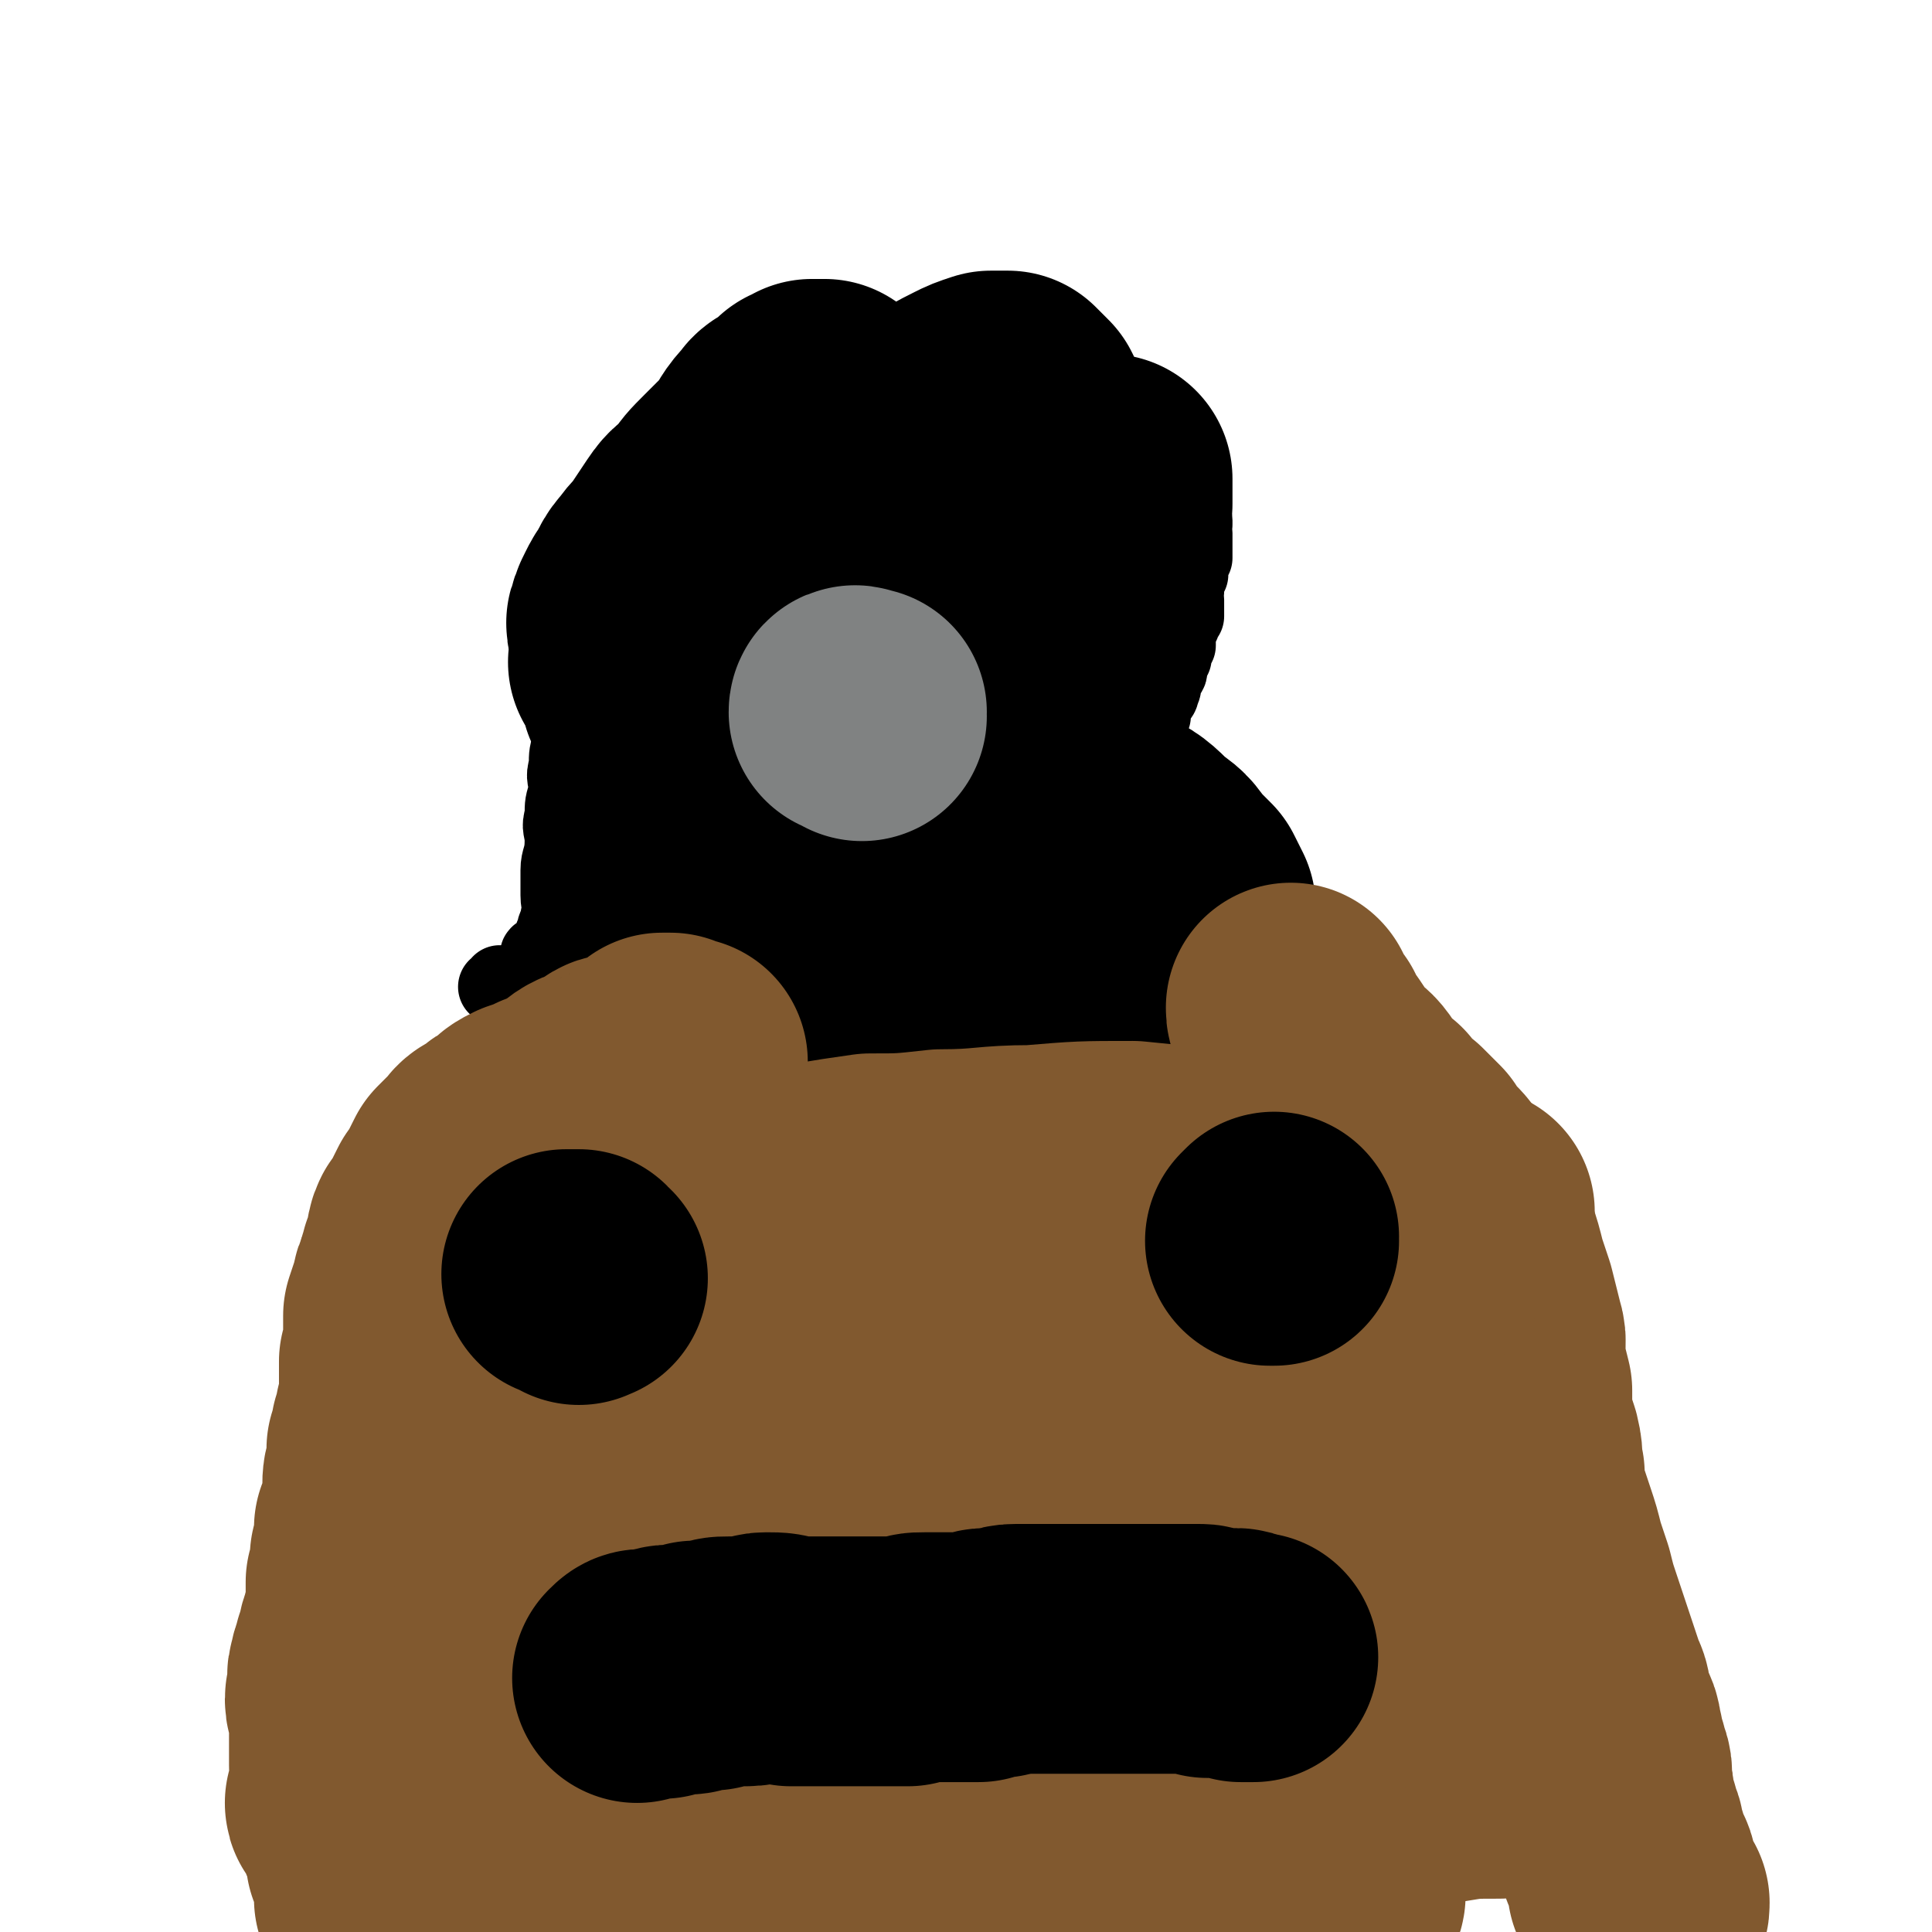 <svg viewBox='0 0 464 464' version='1.1' xmlns='http://www.w3.org/2000/svg' xmlns:xlink='http://www.w3.org/1999/xlink'><g fill='none' stroke='#000000' stroke-width='18' stroke-linecap='round' stroke-linejoin='round'><path d='M129,230c0,0 0,0 0,0 0,-1 0,-1 1,-1 0,-1 0,0 1,0 0,-1 0,-1 1,-1 0,-1 0,-1 0,-1 1,-1 1,-1 1,-1 0,-1 -1,-1 0,-2 0,-2 1,-2 1,-4 1,-2 0,-2 0,-5 0,-3 0,-3 0,-6 0,-3 1,-3 1,-7 0,-3 -1,-3 0,-6 0,-3 0,-3 1,-6 0,-3 -1,-3 0,-6 0,-3 0,-3 1,-6 0,-2 1,-2 1,-5 1,-3 0,-3 1,-6 0,-2 0,-2 0,-5 1,-3 1,-3 2,-5 0,-3 0,-3 0,-6 1,-2 1,-2 1,-5 1,-2 0,-2 1,-4 0,-2 1,-2 1,-4 1,-2 0,-2 1,-4 0,-2 0,-2 1,-3 0,-2 0,-2 1,-3 1,-1 1,-1 2,-2 0,-1 0,-1 1,-2 1,0 1,0 1,-1 1,-1 1,-1 2,-2 0,-1 0,-1 1,-2 0,0 0,0 1,-1 0,-1 0,-1 1,-2 0,-1 0,-1 0,-2 1,-1 1,-1 2,-2 1,-1 1,-1 1,-2 1,-1 1,-1 2,-2 1,-1 1,-1 2,-2 0,0 1,0 2,-1 1,-1 1,-2 2,-3 1,-1 2,0 3,-1 1,-1 1,-1 2,-2 2,-1 2,-1 3,-1 2,-1 2,-1 3,-1 2,-1 2,-1 4,-1 1,-1 1,-1 3,-1 1,0 1,0 3,0 2,-1 2,-1 4,-1 2,-1 2,0 5,-1 2,0 2,0 4,0 1,0 1,0 3,0 2,0 2,0 4,0 2,0 2,0 5,0 1,0 1,0 3,0 2,0 2,0 4,0 2,0 2,0 4,1 3,0 3,0 5,0 2,0 2,0 5,1 1,0 1,0 3,0 1,1 1,0 3,1 1,0 1,0 3,1 1,0 1,0 2,0 2,0 2,0 3,1 2,0 2,1 3,1 2,0 2,-1 4,0 1,0 1,1 3,1 1,1 1,1 3,1 1,1 1,1 2,2 1,0 1,-1 2,0 2,0 2,0 3,1 1,1 1,1 1,2 1,0 1,0 2,0 1,1 1,1 2,2 1,1 1,1 2,1 1,1 1,1 2,2 1,1 1,1 2,2 1,0 1,0 2,1 1,1 1,1 2,2 0,1 0,1 1,2 0,1 0,1 1,2 0,1 0,1 0,2 0,0 0,1 1,1 0,1 1,1 1,2 0,1 0,1 0,1 -1,1 0,1 0,2 0,1 0,1 0,2 0,1 0,1 0,2 0,1 0,1 0,2 -1,1 -1,1 -1,2 -1,1 0,1 0,2 -1,1 -1,1 -1,2 0,1 0,1 0,2 -1,1 0,1 0,2 0,1 0,1 0,2 0,1 0,1 0,2 -1,1 -1,1 -1,2 -1,1 -1,1 -1,3 0,1 0,1 0,2 -1,2 -1,1 -1,3 -1,1 -1,1 -1,3 0,1 -1,1 -1,2 -1,2 0,2 -1,3 0,1 0,1 -1,2 -1,2 -1,2 -1,4 -1,1 -1,1 -2,2 -1,2 0,2 -1,4 0,1 -1,1 -1,3 0,1 0,1 0,2 -1,2 -1,2 -1,3 -1,1 0,1 0,2 -1,2 -1,2 -1,3 0,2 -1,2 -1,4 0,2 0,2 0,3 -1,2 -1,2 -1,3 -1,2 -1,2 -1,3 0,1 -1,1 -1,3 0,2 0,2 0,4 -1,1 -1,1 -1,3 -1,1 -1,1 -1,2 -1,2 -1,2 -1,4 0,1 -1,1 -1,2 0,1 0,2 0,3 -1,1 0,1 0,2 -1,1 -1,1 -1,2 0,0 0,0 0,1 -1,1 0,1 0,2 -1,1 -1,0 -2,1 0,0 1,0 1,1 0,0 0,0 0,1 -1,0 -1,0 -2,1 0,0 1,0 1,0 0,0 0,1 0,1 -1,1 -1,0 -1,1 -1,0 0,1 0,1 0,0 0,0 0,0 -1,1 -1,1 -1,2 -1,0 0,0 0,1 0,1 0,1 0,1 -1,1 -2,0 -2,0 0,1 1,2 1,2 0,1 -1,0 -1,0 0,1 0,1 0,2 -1,1 -1,1 -1,1 0,1 -1,1 -1,1 0,0 1,0 1,0 0,1 -1,1 -1,1 0,0 -1,1 -1,1 0,0 0,0 0,-1 0,0 0,0 -1,0 0,0 0,0 0,0 0,1 0,1 -1,1 -1,0 -1,0 -1,0 -1,1 -1,0 -2,0 -1,0 -1,1 -2,0 -2,0 -2,0 -4,0 -1,0 -1,0 -3,-1 -2,0 -2,0 -4,0 -4,0 -4,1 -8,0 -4,0 -4,0 -8,-1 -4,0 -4,0 -8,-1 -5,0 -5,0 -9,-1 -5,0 -5,-1 -10,-1 -5,-2 -5,-2 -10,-3 -5,0 -5,1 -10,0 -4,-1 -4,-1 -9,-2 -4,-1 -4,-1 -8,-1 -4,0 -4,0 -8,-1 -4,0 -4,0 -7,-1 -2,0 -3,0 -5,0 -3,0 -3,0 -5,0 -2,0 -2,1 -3,0 -2,0 -2,0 -3,0 -2,0 -2,0 -3,-1 0,0 0,0 -1,0 0,0 0,1 -1,0 0,0 1,0 1,-1 '/></g>
<g fill='none' stroke='#808282' stroke-width='60' stroke-linecap='round' stroke-linejoin='round'><path d='M235,167c0,0 0,0 0,0 -1,0 -1,0 -2,0 -1,1 -1,1 -1,1 0,0 0,0 0,1 -1,1 -1,1 -2,3 -1,2 -1,2 -2,5 -1,4 -2,4 -3,8 -2,4 -2,4 -3,8 -1,4 -1,4 -2,9 -1,4 -1,4 -2,8 -1,2 -1,2 -1,5 -1,2 -1,2 -1,4 0,1 0,1 0,2 0,1 1,1 1,1 1,0 1,-1 1,-2 2,-2 1,-2 3,-5 2,-6 2,-6 5,-13 3,-7 4,-7 7,-15 3,-7 3,-7 5,-15 2,-6 2,-6 4,-12 1,-5 2,-5 2,-10 1,-4 1,-5 0,-8 -1,-4 -1,-4 -2,-7 -1,-2 -1,-2 -3,-4 -1,-1 -1,-1 -3,-2 -1,-1 -1,-1 -3,-1 -1,-1 -1,-1 -2,0 -2,0 -2,0 -3,1 -2,0 -3,0 -4,1 -3,2 -3,3 -6,5 -3,4 -3,4 -7,7 -2,4 -2,4 -5,8 -2,4 -2,4 -4,8 -2,3 -3,3 -4,6 -1,3 -1,3 0,7 0,4 0,4 1,9 0,3 0,3 2,7 1,2 1,2 3,5 1,2 1,2 2,4 1,1 2,1 3,2 1,0 2,0 3,0 2,-1 2,-1 4,-2 2,-1 2,-1 4,-3 1,-3 1,-3 3,-6 2,-4 2,-3 4,-7 1,-4 1,-4 2,-8 0,-4 0,-4 1,-8 0,-3 0,-3 0,-7 -1,-3 0,-3 -1,-6 -1,-4 -1,-4 -2,-7 -1,-2 -1,-2 -2,-5 -1,-2 -1,-2 -2,-5 -1,-2 -1,-2 -2,-4 -1,-2 -1,-2 -3,-3 -2,-1 -2,-1 -4,-2 -3,-1 -3,-1 -5,-1 -3,0 -4,0 -6,1 -5,2 -5,3 -10,6 -5,4 -5,4 -10,8 -4,4 -4,4 -8,9 -3,4 -3,3 -6,8 -2,3 -1,4 -3,8 -1,3 -1,3 -2,7 -1,3 -1,3 -1,6 -1,3 0,3 0,6 0,4 0,4 0,7 1,3 0,3 1,6 1,3 1,3 2,6 1,3 1,3 3,5 1,3 2,2 4,5 1,1 1,1 3,3 2,1 2,1 4,2 2,0 2,0 4,0 4,0 4,0 7,-2 4,-1 4,-1 8,-3 5,-3 5,-3 11,-6 5,-3 5,-3 10,-6 5,-2 5,-2 9,-5 4,-2 4,-2 7,-4 3,-2 3,-2 6,-4 1,-1 1,-1 2,-2 1,-1 0,-1 1,-2 0,0 0,-1 0,-1 -1,0 -1,0 -3,0 -2,0 -2,0 -4,0 -5,1 -5,0 -11,1 -6,1 -6,1 -12,2 -5,1 -5,2 -11,4 -4,1 -4,1 -9,3 -4,2 -4,2 -7,4 -3,1 -3,2 -6,4 -2,1 -2,0 -4,2 -1,2 -1,2 -2,4 0,1 0,1 0,2 0,1 0,1 0,2 0,1 0,1 0,2 1,0 1,0 3,1 2,0 2,0 5,0 4,-1 4,-1 8,-2 6,-2 6,-2 11,-4 7,-3 6,-3 12,-7 5,-3 6,-3 10,-6 4,-3 4,-3 8,-6 3,-4 3,-4 6,-7 2,-2 2,-2 4,-5 1,-3 2,-3 3,-5 1,-2 0,-2 1,-4 1,-2 1,-2 2,-3 1,-2 0,-2 1,-4 1,-2 1,-1 2,-3 1,-1 0,-1 1,-3 0,-3 0,-3 0,-5 0,-3 0,-3 1,-5 0,-2 0,-2 0,-4 0,-2 -1,-2 0,-4 0,-2 0,-2 1,-3 0,-2 0,-2 0,-3 0,-1 0,-1 1,-2 1,-1 1,-1 2,-2 0,-1 1,-1 1,-2 0,0 0,0 0,-1 -1,0 0,0 0,0 -1,-1 0,-1 -1,-2 -1,0 -1,-1 -1,-1 -2,0 -2,0 -3,0 -4,0 -4,-1 -7,0 -6,0 -6,1 -11,2 -6,1 -6,1 -12,3 -6,2 -7,1 -12,4 -6,3 -5,3 -10,7 -4,2 -4,2 -8,5 -4,3 -4,3 -8,6 -3,3 -3,3 -6,6 -2,2 -2,2 -4,5 -3,2 -2,2 -4,5 -2,3 -2,3 -3,5 -2,3 -2,3 -3,5 -2,3 -1,3 -2,5 -1,2 -1,2 -2,5 0,2 0,2 0,4 0,2 -1,2 0,4 0,2 0,2 1,4 1,2 1,2 2,4 1,2 0,2 1,4 1,1 1,1 2,2 1,1 1,1 1,1 '/></g>
<g fill='none' stroke='#000000' stroke-width='60' stroke-linecap='round' stroke-linejoin='round'><path d='M193,145c0,0 0,0 0,0 1,0 1,0 2,0 1,1 1,1 2,2 2,1 2,1 4,2 3,1 3,1 5,3 3,2 3,2 7,4 3,2 3,2 6,4 2,2 2,2 5,4 3,1 3,1 5,3 2,1 2,1 4,3 1,1 1,1 3,2 1,1 1,1 1,1 0,1 0,1 -1,2 -1,2 -1,2 -2,4 -2,1 -2,1 -4,3 -3,2 -3,2 -6,4 -3,2 -3,2 -5,4 -3,2 -3,2 -6,4 -2,1 -2,1 -4,3 -2,2 -3,1 -4,3 -2,1 -2,1 -3,3 0,1 0,1 0,3 0,1 -1,1 0,3 1,1 1,1 3,3 2,1 2,1 4,3 2,1 2,1 4,3 3,1 3,1 6,2 2,1 2,1 4,1 3,0 3,0 5,0 2,0 3,0 4,-1 3,-2 3,-3 5,-5 2,-3 2,-2 4,-5 1,-4 1,-5 2,-9 0,-4 0,-4 0,-9 0,-5 -1,-5 -1,-10 -1,-5 -1,-5 -2,-10 -1,-4 -1,-4 -2,-8 -2,-3 -2,-3 -3,-7 -1,-3 -1,-3 -2,-5 -1,-3 -1,-3 -2,-5 -1,-2 -2,-2 -3,-4 -1,-2 -1,-2 -1,-3 -1,-1 -2,-1 -2,-2 0,0 1,0 1,-1 -1,0 -2,0 -2,1 0,0 2,0 2,1 1,2 1,2 1,4 1,4 2,4 2,8 1,5 0,5 1,10 1,6 1,6 2,13 1,5 1,5 2,11 1,6 1,6 1,12 0,5 0,5 1,9 0,3 1,3 1,7 0,1 -1,1 -1,3 -1,2 0,2 0,3 -1,1 -1,1 -1,1 0,0 0,0 0,0 0,-2 1,-2 1,-3 1,-3 1,-3 2,-7 3,-6 3,-6 5,-13 2,-7 2,-7 4,-13 3,-8 3,-8 6,-15 2,-8 2,-8 4,-15 2,-6 2,-6 4,-11 1,-5 1,-5 2,-9 1,-4 1,-4 2,-8 1,-2 0,-3 1,-5 0,-2 0,-2 0,-3 0,-1 0,-1 0,-2 0,0 0,-1 0,-1 -1,1 -1,1 -1,2 -1,1 -1,1 -1,2 -2,4 -2,4 -4,7 -3,6 -4,5 -8,11 -3,7 -3,8 -7,15 -3,6 -4,6 -7,12 -2,5 -2,5 -4,11 -2,4 -2,4 -4,9 -1,3 -1,3 -2,6 0,1 0,1 -1,2 0,1 0,2 0,2 0,0 -1,0 0,-1 0,-2 1,-2 1,-4 1,-4 1,-4 2,-8 2,-8 2,-8 4,-16 2,-8 3,-8 5,-17 2,-8 2,-8 5,-16 1,-6 1,-6 3,-12 0,-5 0,-5 1,-10 0,-4 0,-4 -1,-7 -1,-3 -1,-3 -2,-5 -2,-2 -2,-2 -3,-3 -2,0 -3,0 -4,0 -3,1 -3,1 -5,2 -4,2 -4,2 -8,5 -4,3 -4,4 -8,8 -5,4 -5,4 -10,9 -5,5 -5,5 -10,10 -4,5 -4,5 -8,10 -4,5 -4,5 -8,9 -4,4 -4,4 -8,7 -3,3 -3,3 -6,6 -2,2 -2,2 -5,3 -1,1 -2,1 -3,1 -2,0 -2,0 -3,1 0,0 -1,0 -1,0 1,-1 1,-1 2,-1 3,0 3,0 6,0 4,-1 4,0 9,0 6,0 6,0 12,0 6,0 6,0 12,0 5,0 5,-1 10,-1 4,0 4,0 9,0 3,-1 3,-1 6,-2 3,0 3,0 5,-1 3,-1 3,-1 5,-3 1,-1 1,-1 2,-2 1,-1 1,-1 2,-3 0,-1 0,-1 0,-2 -1,-1 -1,-1 -1,-2 -1,-2 -1,-2 -2,-3 -2,-2 -1,-2 -3,-3 -2,-1 -2,-1 -5,-2 -4,0 -4,0 -7,0 -7,1 -7,1 -14,2 -9,2 -8,3 -17,6 -7,2 -7,2 -14,4 -5,2 -5,1 -10,3 -3,1 -3,1 -6,2 -1,0 -1,0 -3,1 0,0 -1,0 -1,0 1,0 1,0 2,0 1,0 1,-1 1,0 1,0 2,0 2,1 1,2 0,2 1,4 0,2 1,2 1,4 1,3 1,3 1,5 0,3 0,3 0,7 -1,3 -1,3 -1,6 -1,4 0,4 0,7 0,4 -1,4 0,7 0,3 1,3 1,6 1,3 1,3 1,6 1,2 0,2 1,5 1,2 1,2 2,3 1,2 1,2 2,4 1,2 1,2 1,3 0,2 0,2 1,3 0,1 0,1 1,2 1,2 1,2 2,3 1,1 1,1 2,2 2,1 2,2 4,3 3,1 3,2 7,2 5,1 5,1 10,0 6,-1 6,-1 12,-3 7,-1 7,-1 14,-3 5,-1 5,-1 9,-3 6,-2 6,-2 12,-5 3,-1 4,-1 7,-3 2,-1 2,-1 3,-2 1,-1 1,-2 1,-2 -1,-1 -1,-1 -2,-1 -4,-1 -4,-2 -7,-3 -7,-1 -7,-1 -14,-2 -8,-1 -8,0 -17,0 -8,0 -8,0 -16,1 -6,0 -6,0 -12,1 -3,1 -3,1 -7,2 -2,0 -2,0 -4,1 -1,0 -1,0 -2,0 0,0 -1,1 -1,1 0,0 1,0 2,0 1,0 1,0 3,1 2,0 2,0 4,1 4,0 4,0 8,1 5,1 5,1 10,2 6,0 6,0 11,1 5,0 5,0 11,1 5,0 5,0 9,0 6,0 6,0 12,0 5,0 5,0 10,0 5,-1 5,-1 9,-1 5,-1 5,0 9,-1 4,-1 4,-1 8,-2 3,-1 3,0 6,-1 1,0 2,0 3,-1 1,-1 1,-1 1,-2 0,-1 0,-1 0,-2 -1,-2 -1,-2 -2,-4 -2,-2 -2,-2 -4,-4 -2,-3 -2,-3 -5,-5 -4,-4 -4,-4 -8,-6 -5,-4 -5,-4 -10,-7 -6,-3 -6,-3 -12,-6 -4,-3 -4,-3 -9,-6 -4,-3 -4,-3 -8,-6 -5,-3 -5,-3 -8,-7 -4,-4 -4,-4 -7,-9 -3,-5 -3,-5 -5,-10 -3,-6 -2,-6 -4,-12 -1,-6 -1,-6 -2,-12 -1,-5 -1,-5 -2,-10 0,-3 0,-3 0,-7 -1,-2 -1,-2 -1,-5 -1,-1 -1,-1 -1,-3 0,-1 0,-1 0,-2 -1,0 -1,0 -2,0 0,0 0,0 -1,0 -1,1 -1,1 -2,1 -1,1 -1,1 -2,2 -2,2 -3,1 -4,3 -3,3 -3,4 -5,7 -3,3 -3,3 -6,6 -3,3 -3,3 -5,6 -3,3 -3,2 -5,5 -2,3 -2,3 -4,6 -2,3 -2,2 -4,5 -2,2 -2,3 -3,5 -1,1 -1,1 -2,3 -1,2 -1,2 -1,3 -1,1 0,1 0,2 0,1 0,1 0,2 1,2 1,2 3,3 2,1 2,2 4,3 4,1 4,1 8,2 5,1 5,0 9,1 5,1 5,1 9,2 5,1 5,1 9,1 4,1 4,1 8,1 4,0 4,-1 7,0 3,0 2,0 5,1 1,0 2,-1 3,0 0,1 0,1 1,2 0,1 1,1 1,1 0,1 -1,1 -1,2 0,2 0,2 -1,4 -1,2 -2,2 -3,4 -2,3 -2,3 -3,7 -3,4 -2,4 -5,8 -3,4 -3,4 -6,8 -4,5 -4,5 -7,10 -4,4 -4,4 -9,9 -2,3 -2,3 -5,6 -3,3 -3,3 -6,5 -2,2 -3,2 -5,4 -2,1 -2,1 -3,2 -1,1 -1,1 -1,1 0,0 0,0 1,0 2,1 2,1 3,0 4,0 4,0 8,-1 6,0 6,0 11,-1 6,0 6,0 13,0 6,0 6,0 12,-1 6,0 6,0 12,-1 5,0 5,0 10,-1 3,0 3,1 7,0 3,0 3,0 7,-1 2,0 2,0 5,-1 1,0 1,0 3,-1 1,0 1,0 2,0 1,-1 1,-1 2,-1 1,-1 1,0 1,0 1,-1 1,-1 1,-1 0,-1 0,-1 1,-1 0,-1 0,-1 0,-1 0,0 -1,0 0,0 0,-1 0,0 1,0 '/></g>
<g fill='none' stroke='#808282' stroke-width='60' stroke-linecap='round' stroke-linejoin='round'><path d='M207,171c0,0 0,0 0,0 -1,0 -2,-1 -2,0 0,0 1,0 1,0 0,0 0,0 1,1 '/></g>
<g fill='none' stroke='#81592F' stroke-width='60' stroke-linecap='round' stroke-linejoin='round'><path d='M164,255c0,0 0,0 0,0 -1,0 -1,0 -2,0 0,0 0,0 -1,-1 -1,0 -1,0 -2,0 0,1 0,1 -1,1 -1,1 -1,1 -2,1 -1,1 -1,1 -3,2 -1,1 -1,0 -3,1 -2,0 -2,0 -3,1 -2,1 -2,1 -4,2 -3,1 -3,2 -5,3 -3,2 -3,2 -6,3 -2,1 -2,1 -5,2 -2,1 -2,1 -4,3 -2,1 -2,1 -3,2 -2,2 -3,1 -4,3 -2,2 -2,2 -4,4 -1,2 -1,2 -2,4 -1,2 -1,2 -2,3 -1,2 -1,2 -2,4 -1,2 -1,2 -2,3 -1,2 0,2 -1,4 0,2 0,2 -1,3 0,2 -1,2 -1,4 -1,2 -1,2 -1,3 -1,3 -1,3 -2,6 0,3 0,3 0,6 0,3 0,3 -1,5 0,3 0,3 0,5 0,2 0,2 0,4 0,2 0,2 -1,4 0,2 0,2 -1,4 0,2 0,2 -1,4 0,2 0,2 0,4 -1,3 -1,3 -1,5 0,2 0,2 0,5 -1,3 -1,3 -2,5 0,3 0,3 -1,7 0,3 0,3 -1,6 0,2 0,2 0,5 0,2 0,2 -1,5 0,2 -1,2 -1,4 -1,2 0,2 -1,3 0,2 -1,2 -1,4 -1,2 0,2 0,4 0,2 -1,2 -1,3 0,2 1,2 1,4 0,1 0,1 0,3 0,1 0,1 0,3 0,1 0,1 0,3 0,2 0,2 0,3 1,1 1,1 1,3 0,1 0,1 0,2 0,1 0,1 0,2 0,1 0,1 0,2 -1,0 -1,0 -2,0 0,1 1,1 1,1 1,1 0,1 1,2 0,0 0,0 1,1 0,1 0,1 0,2 1,1 1,1 1,2 1,1 0,1 1,3 0,1 0,1 0,2 1,1 1,1 1,2 1,1 1,1 1,1 0,1 1,1 1,2 0,0 0,1 0,1 0,1 0,1 0,2 0,0 0,0 0,1 0,0 0,-1 0,-1 0,1 -1,1 -1,2 0,0 1,0 1,0 '/><path d='M310,242c0,0 0,0 0,0 0,1 0,1 1,2 0,0 -1,1 0,1 0,1 0,0 0,0 1,1 1,1 2,2 1,3 1,3 3,5 2,3 2,3 4,6 3,2 3,2 5,5 2,3 2,3 5,5 2,3 2,3 5,5 2,2 2,2 4,4 1,2 1,2 3,4 2,2 2,2 3,4 2,3 2,3 4,5 1,2 1,2 2,5 2,2 2,2 3,4 1,3 1,3 2,7 1,3 1,3 2,6 1,4 1,4 2,8 1,3 0,3 0,6 1,4 1,4 2,8 0,3 0,3 0,6 1,4 1,4 2,7 1,4 0,4 1,7 0,4 0,4 1,7 1,3 1,3 2,6 1,3 1,3 2,7 1,3 1,3 2,6 1,4 1,4 2,7 1,3 1,3 2,6 1,3 1,3 2,6 1,3 1,3 2,6 1,2 1,2 1,5 1,2 1,2 2,4 1,2 0,2 1,4 0,2 0,2 1,4 0,2 1,2 1,4 0,2 0,2 0,3 1,2 0,2 0,4 1,1 1,1 1,2 1,2 1,2 1,4 1,1 1,1 1,3 1,2 1,2 1,4 1,1 1,1 1,2 1,1 1,1 1,3 0,1 0,1 0,2 1,1 1,1 1,2 1,0 0,0 0,1 1,1 1,0 2,1 0,1 0,1 -1,1 0,0 0,0 0,0 '/><path d='M148,304c0,0 0,0 0,0 2,1 2,1 4,1 2,1 2,1 4,1 4,0 4,0 8,1 4,1 4,1 9,1 6,1 6,1 12,2 7,0 7,0 13,0 7,1 7,1 13,1 7,0 7,0 14,0 8,0 8,-1 15,-1 7,-1 7,-1 13,-1 6,-1 6,-1 11,-2 8,-1 8,0 17,-2 6,-1 6,-2 13,-4 5,-1 5,-1 10,-2 4,-1 5,-1 9,-2 3,-1 3,-1 5,-2 2,-1 2,-1 3,-2 1,-1 1,-1 0,-2 0,-1 0,-1 -1,-2 -2,-1 -2,-1 -4,-2 -4,-2 -4,-2 -8,-3 -8,-1 -8,-1 -16,-2 -10,-1 -10,-1 -20,-2 -12,0 -12,0 -24,1 -11,0 -11,1 -22,1 -9,1 -9,1 -17,1 -7,1 -7,1 -13,2 -6,1 -6,1 -11,2 -4,1 -4,1 -8,2 -3,1 -3,0 -6,1 -3,0 -3,1 -5,1 -2,1 -2,1 -3,1 0,1 -1,1 0,1 0,0 0,0 1,0 4,0 4,-1 7,-1 9,-1 9,-1 17,-2 11,0 11,0 22,-1 13,0 13,0 26,-1 14,0 14,0 27,0 12,0 12,0 24,0 10,0 10,1 20,1 8,0 8,0 15,0 7,1 7,1 13,1 4,0 4,0 9,0 2,0 2,0 5,0 1,1 1,1 3,1 0,0 1,0 1,0 0,0 -1,0 -2,0 -3,1 -3,0 -6,1 -10,1 -10,1 -19,3 -14,3 -14,3 -27,7 -15,4 -15,4 -30,9 -13,5 -13,5 -26,11 -11,5 -12,5 -23,10 -10,5 -10,5 -20,11 -11,7 -11,7 -22,15 -12,8 -12,9 -24,18 -9,6 -9,5 -18,11 -5,4 -5,4 -10,8 -3,2 -3,2 -6,5 -2,0 -2,1 -3,1 0,0 1,0 2,0 3,-2 3,-2 6,-3 8,-3 8,-3 16,-5 14,-3 14,-3 28,-4 16,-1 16,-1 33,-1 17,0 17,0 35,1 17,1 17,1 33,3 14,2 14,2 27,5 10,2 10,2 20,4 7,1 7,1 14,3 5,1 5,1 11,2 2,0 2,0 5,1 2,0 4,1 3,0 0,-1 -1,-2 -4,-3 -4,-3 -4,-4 -9,-5 -11,-4 -11,-5 -21,-7 -14,-3 -14,-3 -28,-5 -14,-2 -14,-3 -28,-4 -15,-1 -15,-1 -30,-1 -14,0 -14,1 -28,2 -12,2 -12,2 -25,4 -8,1 -8,1 -16,3 -6,1 -6,1 -11,2 -2,0 -2,1 -5,1 0,0 -1,0 -1,0 0,-1 1,-1 1,-1 3,-2 3,-2 6,-4 6,-4 6,-4 13,-8 10,-5 10,-5 20,-11 12,-7 12,-7 24,-14 11,-5 11,-5 22,-10 9,-4 9,-4 18,-8 7,-2 7,-2 14,-5 4,-1 4,-2 9,-3 3,-1 3,-1 6,-1 2,0 2,0 4,0 1,0 1,0 2,1 0,0 0,1 -1,1 -2,1 -2,1 -4,2 -4,0 -4,0 -7,0 -8,1 -8,1 -15,2 -12,0 -12,0 -24,0 -15,0 -15,0 -29,0 -12,1 -12,1 -25,1 -9,1 -9,0 -18,1 -8,0 -8,0 -16,1 -7,1 -7,2 -14,3 -6,1 -6,1 -12,2 -3,1 -3,1 -7,2 -2,0 -3,0 -5,-1 -1,0 -1,0 -1,0 0,-1 0,-2 1,-3 3,-1 3,-1 7,-2 9,-1 9,-1 18,-1 14,0 14,0 28,0 15,1 15,1 30,2 18,2 18,2 36,5 16,3 16,2 32,5 13,3 13,3 26,5 11,2 11,2 21,4 9,2 9,2 17,4 5,1 5,1 11,2 4,0 4,0 9,1 2,1 2,1 5,1 1,0 1,0 2,0 0,0 0,0 0,0 -3,0 -3,-1 -6,-1 -7,0 -7,0 -14,0 -16,1 -16,2 -32,4 -21,3 -21,3 -41,6 -15,3 -15,3 -30,7 -11,2 -11,2 -23,5 -6,1 -6,1 -13,3 -4,1 -4,2 -8,3 -3,1 -3,1 -5,2 -1,0 -1,1 -2,2 -1,0 -1,0 -1,1 -1,0 0,1 0,2 0,0 -1,0 0,1 0,0 0,0 1,0 3,2 3,2 5,3 6,2 6,2 12,4 8,3 8,3 16,6 12,3 12,3 25,5 13,2 13,3 25,4 13,2 13,2 27,3 12,0 12,0 25,0 11,0 11,0 22,0 8,0 8,0 16,0 6,-1 6,-1 13,-1 4,-1 5,0 9,-1 2,0 2,-1 5,-1 1,-1 2,-1 1,-1 0,-1 -1,-1 -3,-1 -5,-1 -5,-2 -10,-2 -10,-2 -10,-2 -21,-2 -16,0 -16,0 -32,0 -17,0 -17,0 -35,1 -16,0 -16,0 -32,1 -17,1 -17,2 -34,4 -12,1 -12,1 -25,3 -8,1 -8,1 -16,2 -4,0 -4,0 -8,1 -2,0 -5,0 -4,-1 0,-1 2,-1 5,-3 7,-3 7,-4 15,-7 13,-7 13,-7 26,-12 17,-7 16,-7 33,-13 16,-5 16,-5 32,-9 15,-4 15,-5 30,-8 10,-3 10,-3 21,-5 8,-2 8,-2 15,-3 6,-1 6,-1 12,-2 4,0 4,0 9,-1 2,-1 2,-1 4,-2 2,0 2,0 3,-1 0,-1 0,-2 -1,-3 0,-1 -1,-1 -2,-2 -8,-5 -8,-6 -16,-9 -9,-4 -9,-3 -19,-4 -11,-2 -11,-1 -23,-1 -14,1 -14,1 -27,2 -11,1 -11,1 -22,3 -8,2 -8,2 -17,4 -6,2 -6,2 -13,5 -4,3 -4,3 -8,6 -4,2 -4,2 -7,5 -2,2 -2,3 -4,6 -2,3 -3,3 -4,6 -2,2 -2,2 -2,4 -1,2 -1,3 0,4 1,1 1,0 3,1 5,0 5,0 9,0 10,0 10,1 20,0 10,-1 10,-2 21,-4 11,-2 11,-1 21,-4 10,-2 10,-3 19,-5 9,-3 9,-3 18,-6 9,-3 9,-3 18,-5 6,-3 6,-3 13,-5 5,-2 5,-1 10,-3 2,-1 2,-1 5,-2 1,-1 2,-1 1,-1 0,0 -1,0 -3,0 -7,1 -7,1 -13,2 -13,3 -13,3 -25,7 -17,4 -17,4 -35,9 -17,4 -17,4 -34,9 -16,4 -16,4 -32,9 -15,4 -14,5 -29,9 -12,4 -12,3 -24,7 -9,2 -9,2 -18,5 -5,2 -5,2 -10,4 -4,1 -4,1 -8,3 -2,0 -2,0 -4,1 -1,0 -2,1 -2,2 0,0 2,0 3,0 2,0 2,0 3,0 4,1 4,1 7,2 7,1 7,1 13,2 7,2 7,3 14,4 9,2 9,2 17,4 9,1 9,1 19,3 8,2 8,2 16,3 9,2 9,2 18,3 9,1 9,1 18,3 9,1 9,1 17,2 8,0 8,0 16,1 6,0 6,0 13,0 5,0 5,0 11,0 4,-1 4,-1 9,-2 3,0 3,0 7,-1 1,0 1,0 3,-1 1,-1 2,-2 2,-2 0,-1 -1,-1 -2,-1 -3,-1 -3,-1 -6,-1 -8,0 -8,0 -17,0 -12,0 -12,1 -24,1 -11,1 -11,1 -22,2 -9,0 -9,0 -17,1 -8,1 -8,1 -15,2 -5,0 -5,0 -11,1 -7,1 -7,1 -15,2 -4,1 -4,1 -8,1 '/><path d='M111,463c0,0 0,0 0,0 -1,-1 -1,-1 -2,-2 0,0 0,0 0,0 -2,-1 -2,0 -3,-1 0,0 0,0 -1,0 0,0 0,0 -1,-1 0,0 0,0 0,-1 -1,-1 -1,0 -2,-1 0,-1 0,-1 1,-1 0,-1 0,-1 0,-1 1,0 2,0 3,-1 2,0 2,0 5,-1 3,0 3,0 7,0 6,0 6,0 12,0 8,-1 9,-1 17,0 12,0 12,1 24,2 13,1 13,0 25,1 13,2 13,3 26,4 12,2 12,2 24,2 10,0 10,0 19,0 9,0 9,-1 17,-2 7,0 7,0 13,0 6,-1 6,-2 11,-3 3,0 4,0 7,0 2,0 2,-1 5,-1 2,0 2,0 3,0 1,0 1,-1 1,-1 0,0 -1,0 -1,0 -1,-1 0,-1 -1,-1 -1,0 -1,0 -3,0 -1,0 -1,-1 -2,-1 -2,0 -2,0 -4,0 -2,0 -2,-1 -4,-1 -3,0 -3,0 -6,1 -6,0 -6,1 -12,2 -12,1 -12,2 -23,3 -6,1 -6,0 -12,1 -7,1 -7,1 -14,2 -10,2 -10,2 -19,3 -8,0 -8,0 -15,-1 -6,0 -6,1 -11,0 -3,0 -3,-1 -6,-2 -2,-1 -3,-1 -4,-2 -1,-1 -1,-2 0,-2 0,-1 1,-1 2,-1 3,-1 3,-1 6,-1 5,0 5,-1 10,-1 6,0 6,0 12,0 8,0 8,0 15,0 8,0 8,0 16,0 8,0 8,0 16,0 8,0 8,0 16,-1 9,-1 9,-1 18,-2 4,-1 4,0 9,-1 '/></g>
<g fill='none' stroke='#000000' stroke-width='60' stroke-linecap='round' stroke-linejoin='round'><path d='M136,306c0,0 0,0 0,0 0,0 0,0 1,0 1,0 2,0 2,0 1,1 0,1 0,1 0,1 0,0 1,0 '/><path d='M306,297c0,0 0,0 0,0 -1,1 -1,1 -1,1 0,0 0,0 0,0 0,0 0,0 1,0 '/><path d='M153,403c0,0 0,0 0,0 0,0 0,0 0,0 1,-1 1,-1 2,-1 1,0 1,0 1,0 1,0 1,0 1,0 1,0 1,0 2,0 1,-1 1,-1 2,-1 2,0 2,0 3,0 2,0 2,0 3,-1 2,0 2,0 4,0 2,-1 2,-1 4,-1 2,0 2,0 4,0 3,0 3,-1 5,-1 3,0 3,0 6,1 3,0 3,0 6,0 3,0 3,0 6,0 2,0 2,0 4,0 2,0 2,0 5,0 2,0 2,0 4,0 1,0 1,0 3,0 2,-1 2,-1 4,-1 1,0 1,0 2,0 1,0 1,0 3,0 1,0 1,0 2,0 1,0 1,0 2,0 2,0 2,0 4,0 1,-1 1,-1 2,-1 1,0 1,0 2,0 3,0 2,-1 5,-1 0,0 0,0 1,0 1,0 1,0 2,0 1,0 1,0 2,0 1,0 1,0 2,0 1,0 1,0 2,0 1,0 1,0 1,0 1,0 1,0 1,0 1,0 1,0 2,0 1,0 1,0 1,0 1,0 1,0 1,0 1,0 1,0 2,0 1,0 1,0 2,0 1,0 1,0 1,0 1,0 1,0 2,0 1,0 1,0 2,0 1,0 1,0 2,0 1,0 1,0 2,0 1,0 1,0 1,0 1,0 1,0 1,0 1,0 1,0 2,0 1,0 1,0 1,0 1,0 1,0 2,0 1,0 1,0 2,0 1,0 1,0 1,0 1,0 1,0 2,0 1,0 1,0 1,0 1,0 1,0 2,0 1,0 1,0 1,0 1,0 1,0 2,1 0,0 0,0 1,0 0,0 0,0 1,0 0,0 0,0 1,0 1,0 1,0 2,0 1,0 1,0 1,0 1,0 1,0 1,0 1,0 1,1 1,1 0,0 1,0 1,0 0,0 0,0 0,0 1,0 1,0 1,0 0,0 0,0 1,0 0,0 0,0 0,0 '/></g>
</svg>